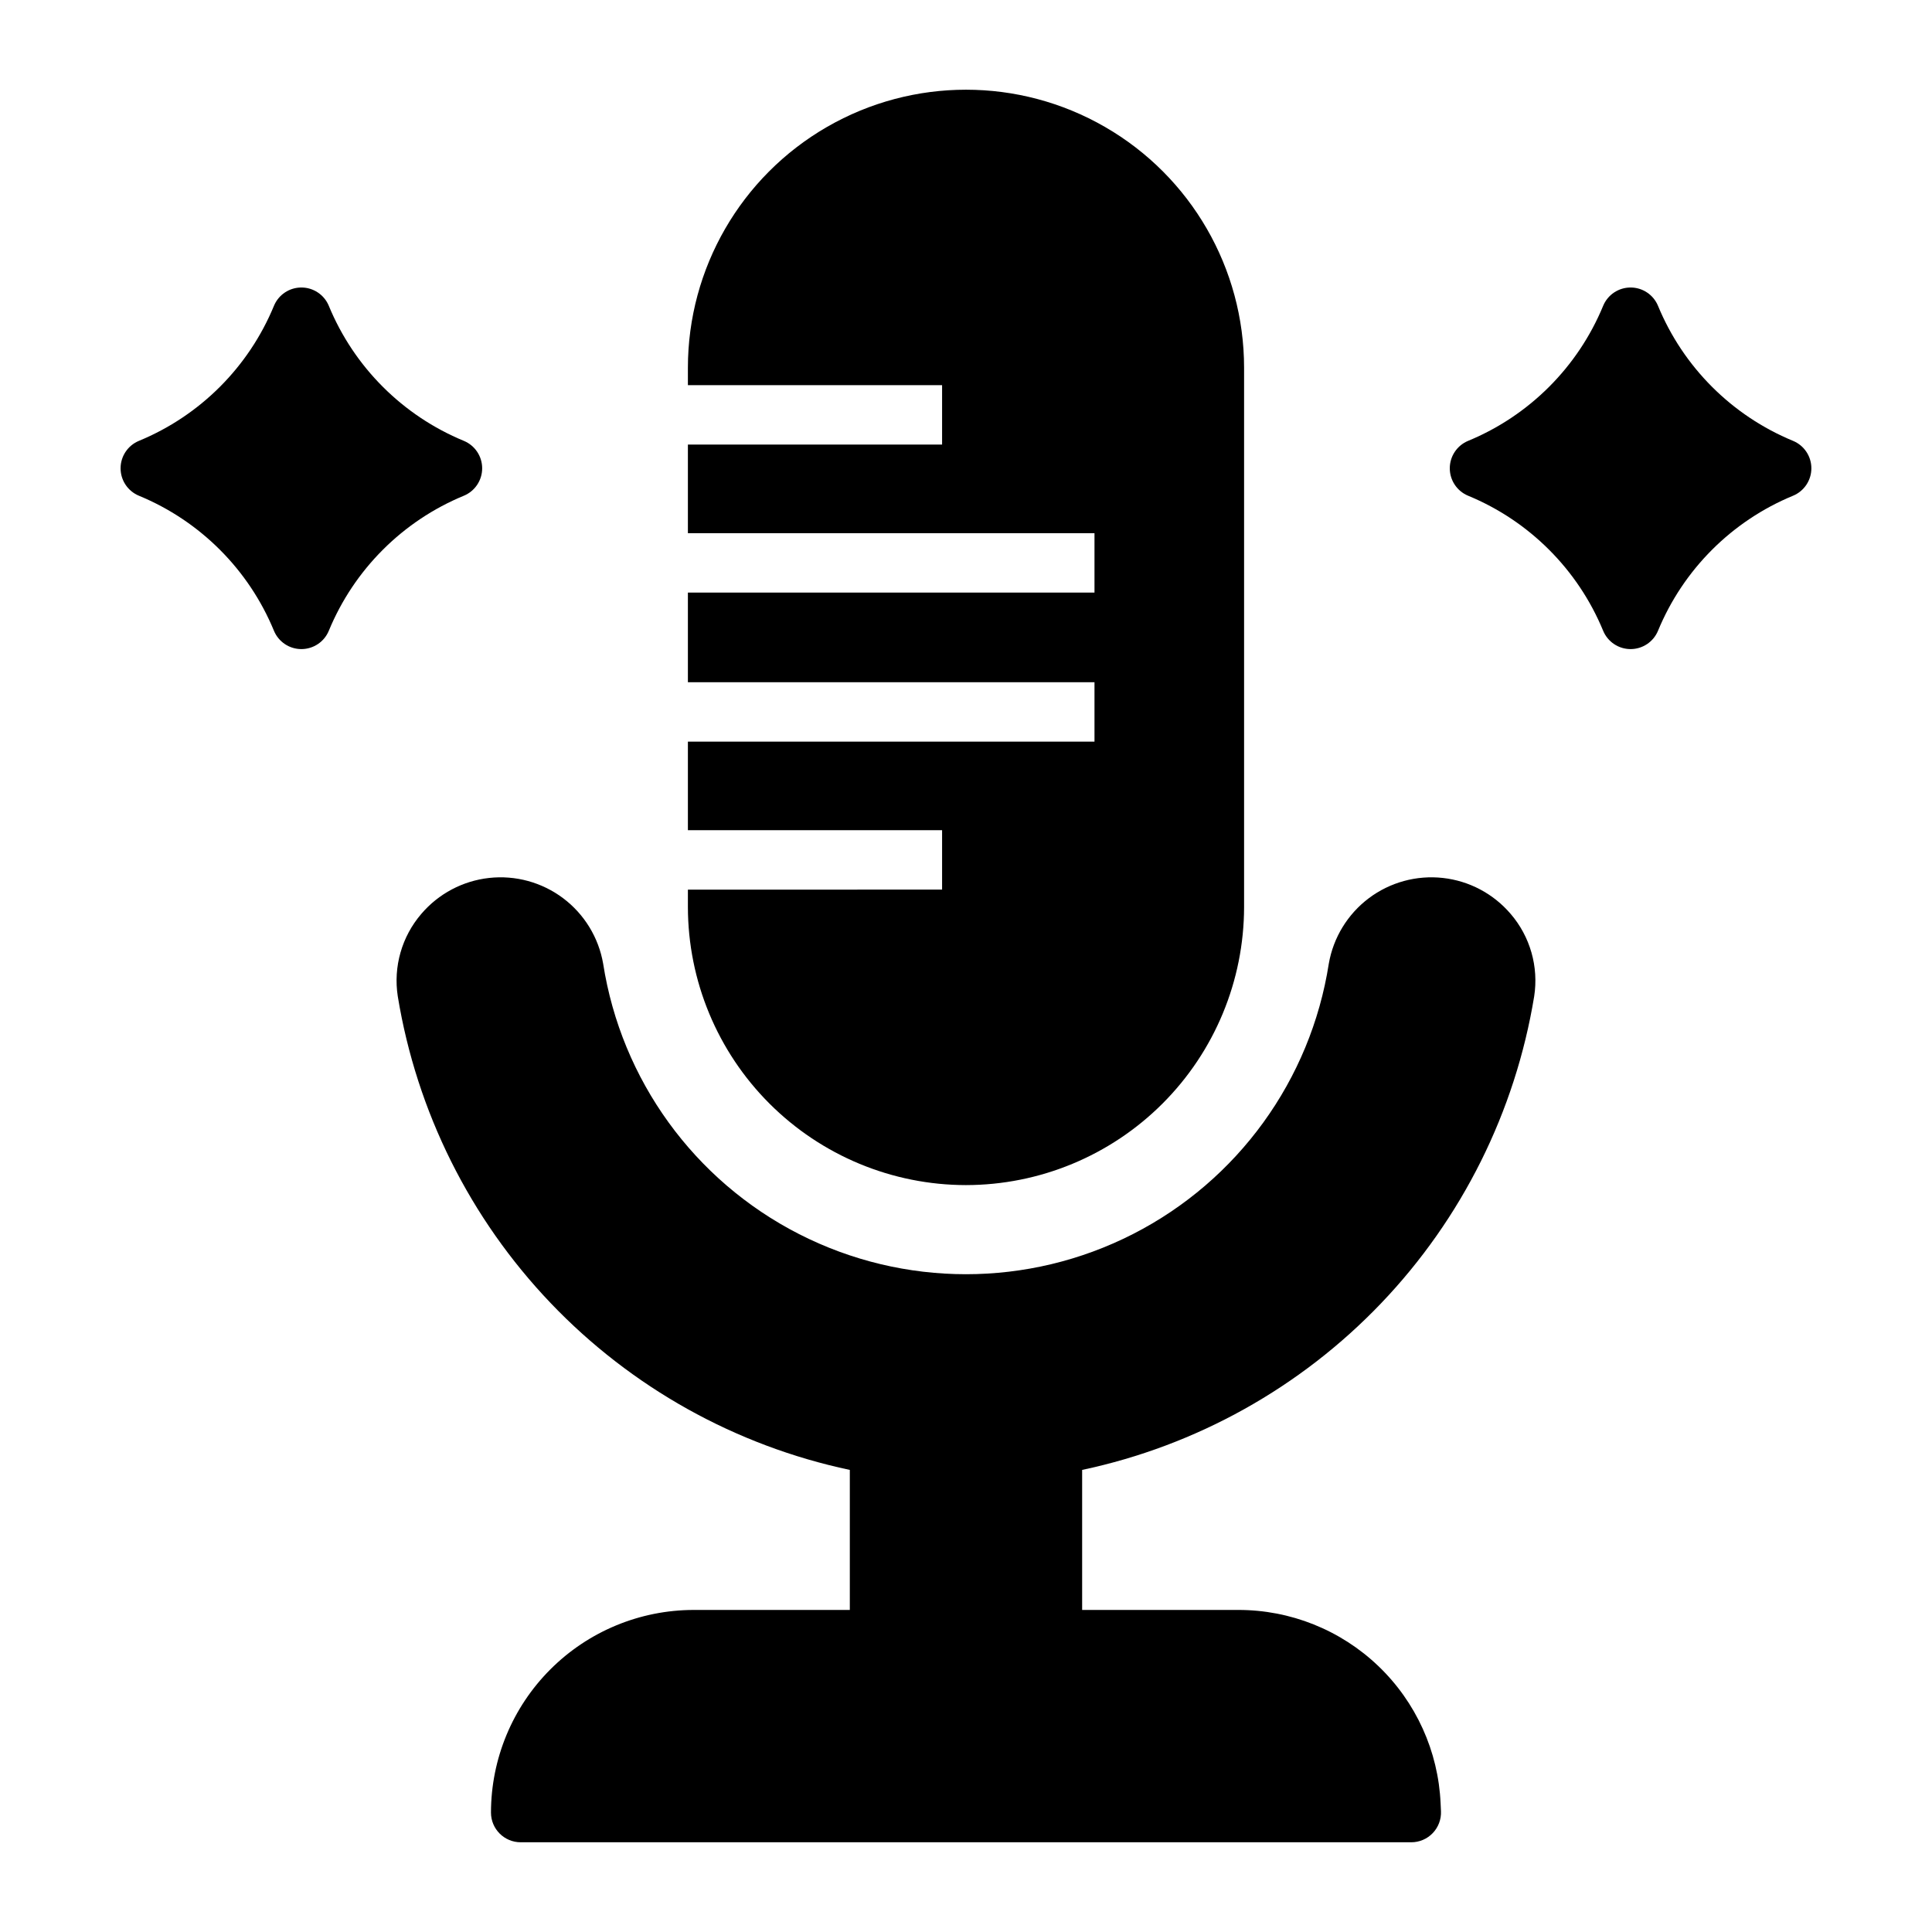 <?xml version="1.0" encoding="UTF-8"?>
<!-- Uploaded to: ICON Repo, www.svgrepo.com, Generator: ICON Repo Mixer Tools -->
<svg fill="#000000" width="800px" height="800px" version="1.1" viewBox="144 144 512 512" xmlns="http://www.w3.org/2000/svg">
 <path d="m544.34 386.19c5.176 6.023 7.453 14.016 6.231 21.867-5.012 30.543-19.125 58.867-40.5 81.258-21.375 22.387-49.012 37.805-79.293 44.227v37.113l41.352-0.004c13.828-0.023 27.133 5.301 37.129 14.855 9.996 9.555 15.914 22.602 16.516 36.418l0.098 2.062v-0.004c0.098 2.148-0.688 4.246-2.172 5.801-1.484 1.555-3.543 2.438-5.695 2.438h-236.02c-4.348 0-7.871-3.523-7.871-7.871 0.016-14.238 5.68-27.887 15.746-37.953 10.066-10.066 23.715-15.73 37.953-15.746h41.398v-37.109c-30.281-6.422-57.918-21.84-79.293-44.23-21.371-22.391-35.488-50.711-40.5-81.258-1.223-7.848 1.055-15.84 6.231-21.863 4.559-5.348 10.98-8.754 17.965-9.527 6.981-0.773 13.996 1.145 19.613 5.363 5.617 4.219 9.41 10.422 10.613 17.344 4.812 30.832 24.117 57.484 51.91 71.668 27.789 14.188 60.699 14.188 88.492 0 27.789-14.184 47.094-40.836 51.906-71.668 1.203-6.922 5-13.125 10.613-17.344 5.617-4.219 12.633-6.137 19.613-5.363 6.984 0.773 13.406 4.18 17.965 9.527zm-272.56-118.09v0.004c0-3.184-1.914-6.051-4.852-7.269-16.219-6.691-29.102-19.574-35.793-35.793-1.219-2.938-4.086-4.852-7.269-4.852-3.18 0-6.047 1.914-7.266 4.852-6.691 16.223-19.574 29.102-35.793 35.793-2.938 1.219-4.852 4.086-4.852 7.269 0 3.18 1.914 6.047 4.852 7.266 16.219 6.691 29.102 19.57 35.793 35.793 1.219 2.938 4.086 4.852 7.266 4.852 3.184 0 6.051-1.914 7.269-4.852 6.691-16.219 19.574-29.102 35.793-35.793 2.938-1.219 4.852-4.086 4.852-7.266zm347.4-7.269v0.004c-16.219-6.691-29.102-19.57-35.793-35.793-1.219-2.938-4.086-4.852-7.266-4.852s-6.051 1.914-7.269 4.852c-6.691 16.219-19.574 29.102-35.793 35.793-2.938 1.219-4.852 4.086-4.852 7.269 0 3.18 1.914 6.047 4.852 7.266 16.219 6.691 29.102 19.574 35.793 35.793 1.219 2.938 4.09 4.852 7.269 4.852s6.047-1.914 7.266-4.852c6.691-16.223 19.574-29.102 35.793-35.793 2.938-1.219 4.852-4.086 4.852-7.266 0-3.184-1.914-6.051-4.852-7.269zm-219.18 197.23c19.539-0.02 38.27-7.793 52.086-21.609 13.816-13.812 21.586-32.547 21.609-52.086v-142.9c0-26.328-14.047-50.656-36.848-63.82-22.801-13.164-50.895-13.164-73.699 0-22.801 13.164-36.848 37.492-36.848 63.82v4.609h67.363v15.742h-67.363v23.477h107.75v15.742h-107.75v23.758h107.75v15.742h-107.75v23.477h67.363v15.742l-67.363 0.004v4.606c0.023 19.539 7.797 38.273 21.609 52.086 13.816 13.816 32.551 21.59 52.09 21.609z"/>
</svg>